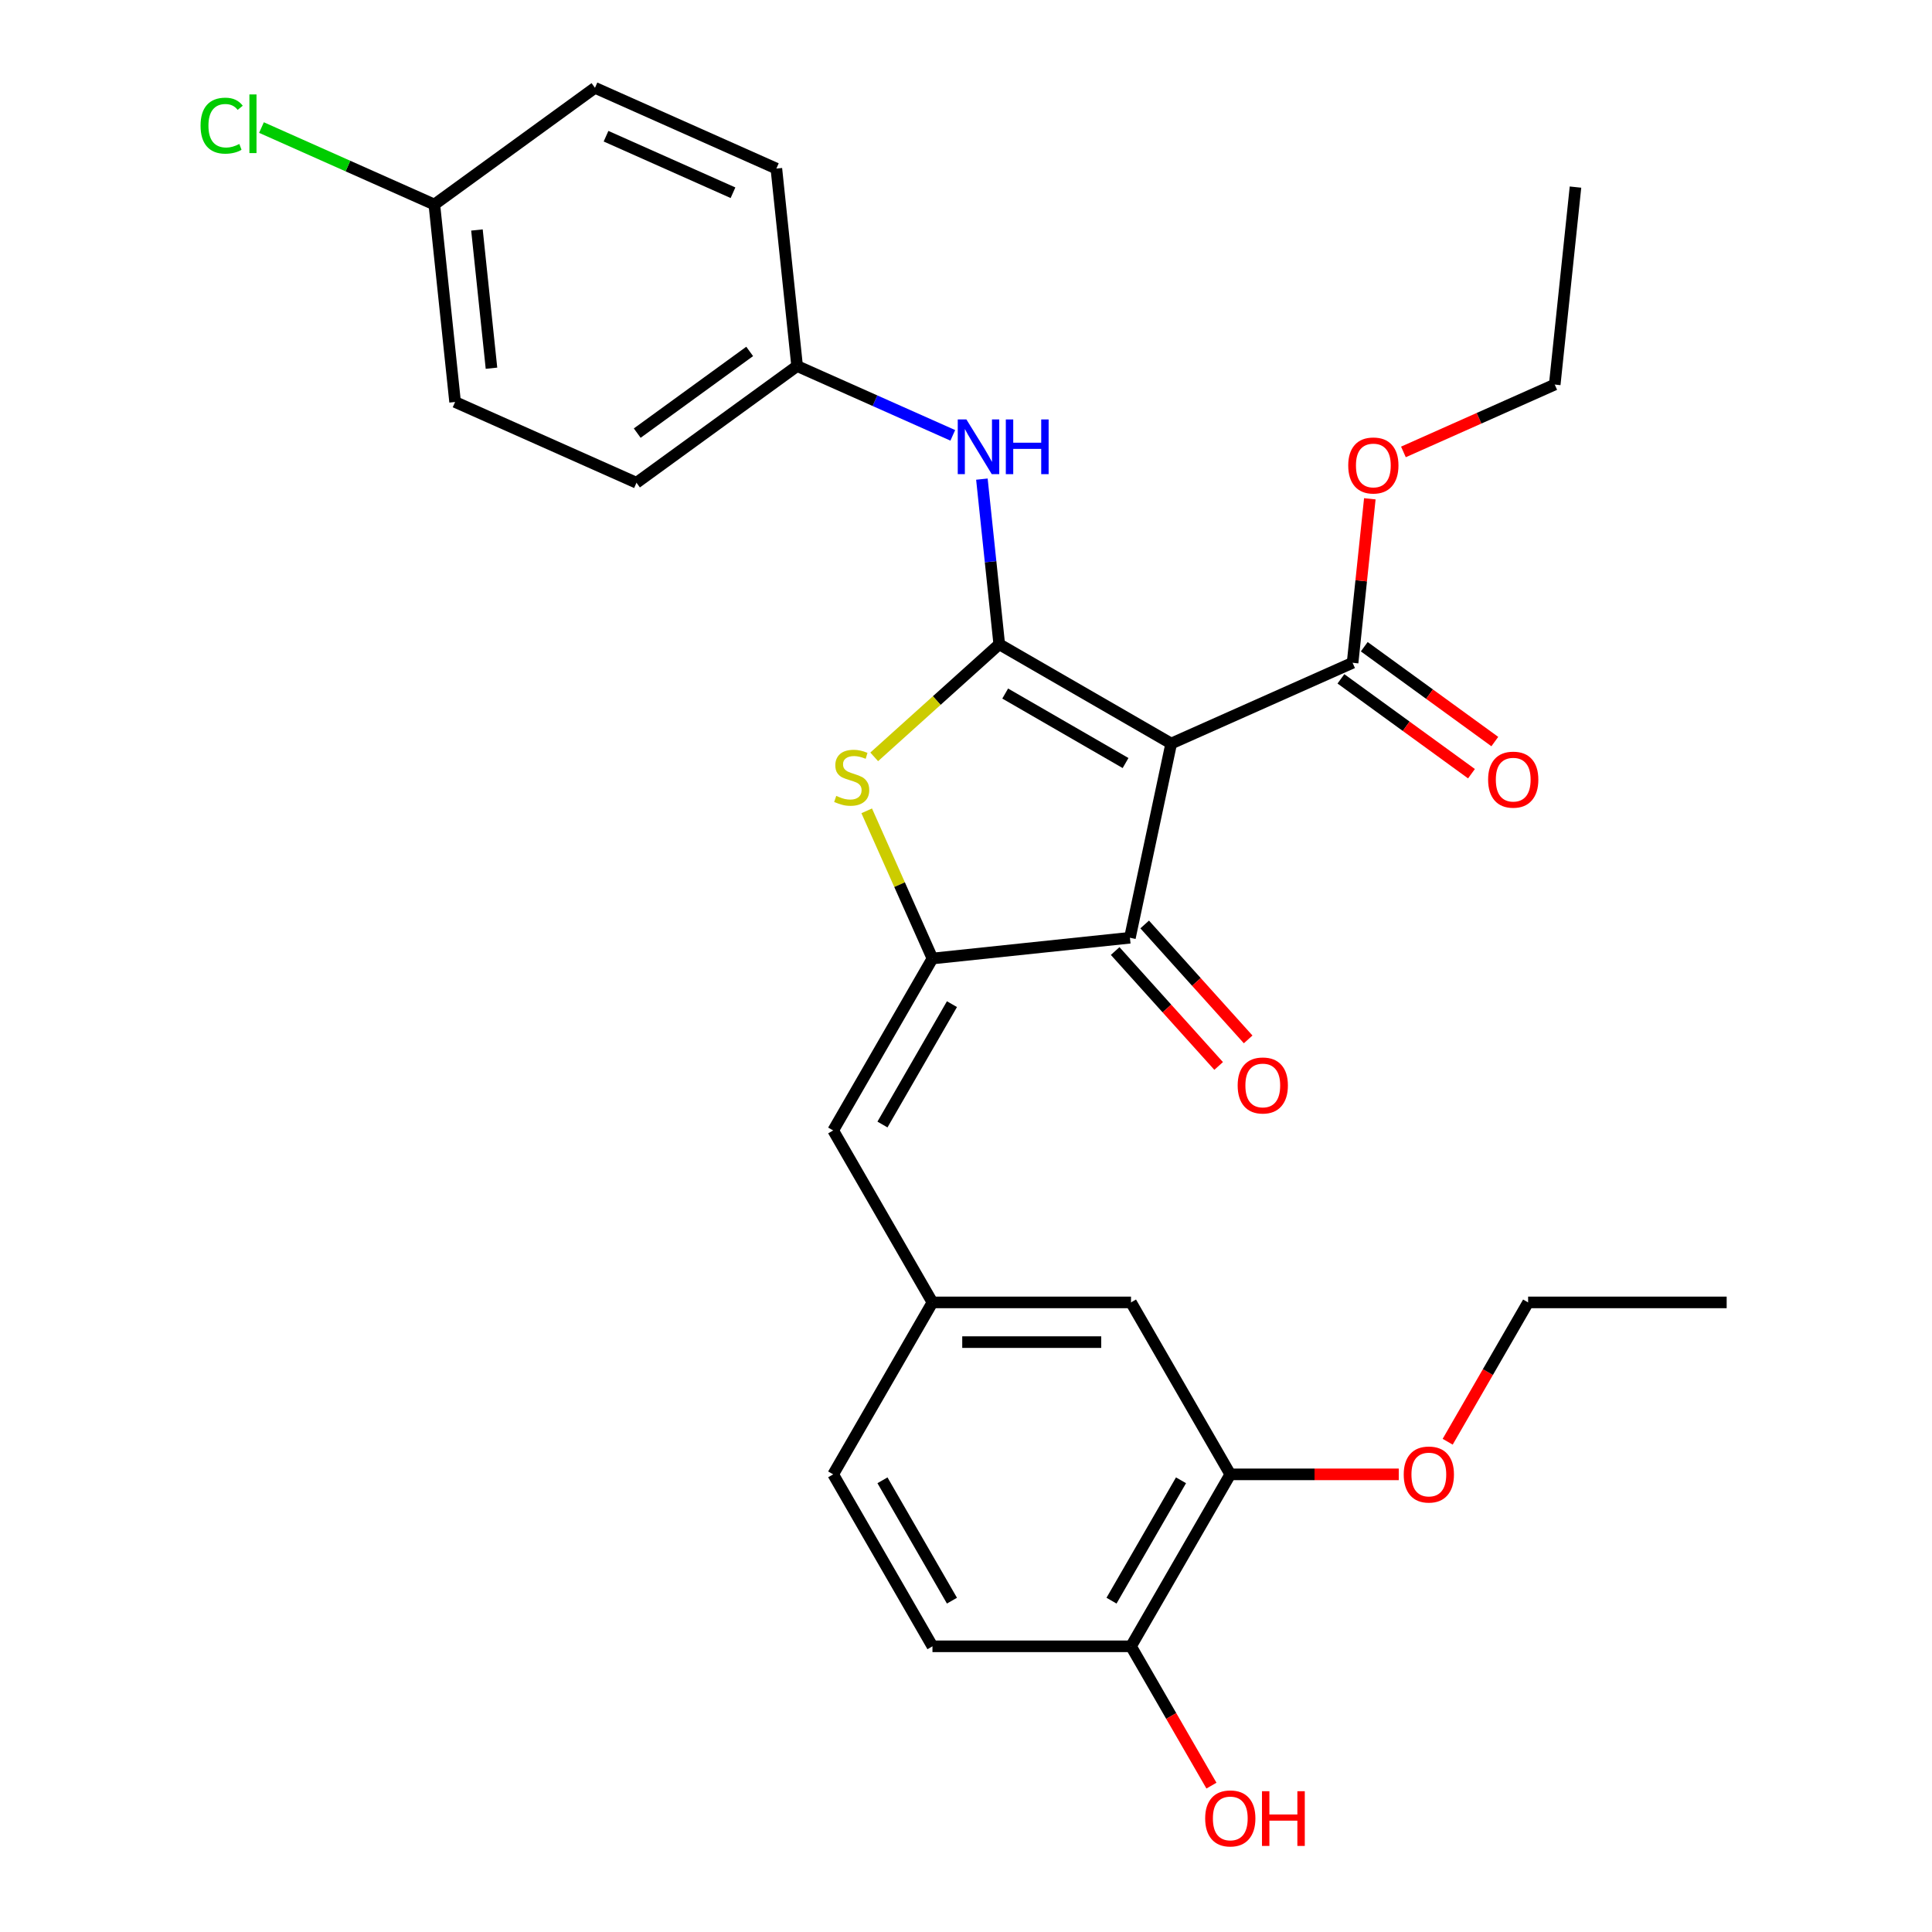 <?xml version='1.0' encoding='iso-8859-1'?>
<svg version='1.1' baseProfile='full'
              xmlns='http://www.w3.org/2000/svg'
                      xmlns:rdkit='http://www.rdkit.org/xml'
                      xmlns:xlink='http://www.w3.org/1999/xlink'
                  xml:space='preserve'
width='1000px' height='1000px' viewBox='0 0 1000 1000'>
<!-- END OF HEADER -->
<rect style='opacity:1.0;fill:#FFFFFF;stroke:none' width='1000' height='1000' x='0' y='0'> </rect>
<path class='bond-0' d='M 584.847,485.38 L 606.214,384.855' style='fill:none;fill-rule:evenodd;stroke:#000000;stroke-width:6px;stroke-linecap:butt;stroke-linejoin:miter;stroke-opacity:1' />
<path class='bond-1' d='M 584.847,485.38 L 482.64,496.122' style='fill:none;fill-rule:evenodd;stroke:#000000;stroke-width:6px;stroke-linecap:butt;stroke-linejoin:miter;stroke-opacity:1' />
<path class='bond-2' d='M 577.209,492.256 L 603.989,521.998' style='fill:none;fill-rule:evenodd;stroke:#000000;stroke-width:6px;stroke-linecap:butt;stroke-linejoin:miter;stroke-opacity:1' />
<path class='bond-2' d='M 603.989,521.998 L 630.769,551.74' style='fill:none;fill-rule:evenodd;stroke:#FF0000;stroke-width:6px;stroke-linecap:butt;stroke-linejoin:miter;stroke-opacity:1' />
<path class='bond-2' d='M 592.484,478.503 L 619.264,508.245' style='fill:none;fill-rule:evenodd;stroke:#000000;stroke-width:6px;stroke-linecap:butt;stroke-linejoin:miter;stroke-opacity:1' />
<path class='bond-2' d='M 619.264,508.245 L 646.044,537.987' style='fill:none;fill-rule:evenodd;stroke:#FF0000;stroke-width:6px;stroke-linecap:butt;stroke-linejoin:miter;stroke-opacity:1' />
<path class='bond-3' d='M 606.214,384.855 L 517.212,333.47' style='fill:none;fill-rule:evenodd;stroke:#000000;stroke-width:6px;stroke-linecap:butt;stroke-linejoin:miter;stroke-opacity:1' />
<path class='bond-3' d='M 582.587,394.948 L 520.286,358.978' style='fill:none;fill-rule:evenodd;stroke:#000000;stroke-width:6px;stroke-linecap:butt;stroke-linejoin:miter;stroke-opacity:1' />
<path class='bond-4' d='M 606.214,384.855 L 700.099,343.055' style='fill:none;fill-rule:evenodd;stroke:#000000;stroke-width:6px;stroke-linecap:butt;stroke-linejoin:miter;stroke-opacity:1' />
<path class='bond-5' d='M 517.212,333.47 L 484.85,362.609' style='fill:none;fill-rule:evenodd;stroke:#000000;stroke-width:6px;stroke-linecap:butt;stroke-linejoin:miter;stroke-opacity:1' />
<path class='bond-5' d='M 484.85,362.609 L 452.488,391.748' style='fill:none;fill-rule:evenodd;stroke:#CCCC00;stroke-width:6px;stroke-linecap:butt;stroke-linejoin:miter;stroke-opacity:1' />
<path class='bond-6' d='M 517.212,333.47 L 512.72,290.731' style='fill:none;fill-rule:evenodd;stroke:#000000;stroke-width:6px;stroke-linecap:butt;stroke-linejoin:miter;stroke-opacity:1' />
<path class='bond-6' d='M 512.72,290.731 L 508.228,247.992' style='fill:none;fill-rule:evenodd;stroke:#0000FF;stroke-width:6px;stroke-linecap:butt;stroke-linejoin:miter;stroke-opacity:1' />
<path class='bond-7' d='M 448.608,419.686 L 465.624,457.904' style='fill:none;fill-rule:evenodd;stroke:#CCCC00;stroke-width:6px;stroke-linecap:butt;stroke-linejoin:miter;stroke-opacity:1' />
<path class='bond-7' d='M 465.624,457.904 L 482.64,496.122' style='fill:none;fill-rule:evenodd;stroke:#000000;stroke-width:6px;stroke-linecap:butt;stroke-linejoin:miter;stroke-opacity:1' />
<path class='bond-8' d='M 482.64,496.122 L 431.254,585.124' style='fill:none;fill-rule:evenodd;stroke:#000000;stroke-width:6px;stroke-linecap:butt;stroke-linejoin:miter;stroke-opacity:1' />
<path class='bond-8' d='M 492.732,519.749 L 456.763,582.05' style='fill:none;fill-rule:evenodd;stroke:#000000;stroke-width:6px;stroke-linecap:butt;stroke-linejoin:miter;stroke-opacity:1' />
<path class='bond-9' d='M 700.099,343.055 L 704.56,300.616' style='fill:none;fill-rule:evenodd;stroke:#000000;stroke-width:6px;stroke-linecap:butt;stroke-linejoin:miter;stroke-opacity:1' />
<path class='bond-9' d='M 704.56,300.616 L 709.02,258.177' style='fill:none;fill-rule:evenodd;stroke:#FF0000;stroke-width:6px;stroke-linecap:butt;stroke-linejoin:miter;stroke-opacity:1' />
<path class='bond-10' d='M 694.059,351.369 L 727.845,375.916' style='fill:none;fill-rule:evenodd;stroke:#000000;stroke-width:6px;stroke-linecap:butt;stroke-linejoin:miter;stroke-opacity:1' />
<path class='bond-10' d='M 727.845,375.916 L 761.632,400.464' style='fill:none;fill-rule:evenodd;stroke:#FF0000;stroke-width:6px;stroke-linecap:butt;stroke-linejoin:miter;stroke-opacity:1' />
<path class='bond-10' d='M 706.14,334.74 L 739.927,359.288' style='fill:none;fill-rule:evenodd;stroke:#000000;stroke-width:6px;stroke-linecap:butt;stroke-linejoin:miter;stroke-opacity:1' />
<path class='bond-10' d='M 739.927,359.288 L 773.714,383.835' style='fill:none;fill-rule:evenodd;stroke:#FF0000;stroke-width:6px;stroke-linecap:butt;stroke-linejoin:miter;stroke-opacity:1' />
<path class='bond-11' d='M 636.795,763.127 L 585.41,852.129' style='fill:none;fill-rule:evenodd;stroke:#000000;stroke-width:6px;stroke-linecap:butt;stroke-linejoin:miter;stroke-opacity:1' />
<path class='bond-11' d='M 611.287,766.2 L 575.317,828.501' style='fill:none;fill-rule:evenodd;stroke:#000000;stroke-width:6px;stroke-linecap:butt;stroke-linejoin:miter;stroke-opacity:1' />
<path class='bond-12' d='M 636.795,763.127 L 585.41,674.125' style='fill:none;fill-rule:evenodd;stroke:#000000;stroke-width:6px;stroke-linecap:butt;stroke-linejoin:miter;stroke-opacity:1' />
<path class='bond-13' d='M 636.795,763.127 L 680.395,763.127' style='fill:none;fill-rule:evenodd;stroke:#000000;stroke-width:6px;stroke-linecap:butt;stroke-linejoin:miter;stroke-opacity:1' />
<path class='bond-13' d='M 680.395,763.127 L 723.996,763.127' style='fill:none;fill-rule:evenodd;stroke:#FF0000;stroke-width:6px;stroke-linecap:butt;stroke-linejoin:miter;stroke-opacity:1' />
<path class='bond-14' d='M 493.161,225.337 L 452.873,207.4' style='fill:none;fill-rule:evenodd;stroke:#0000FF;stroke-width:6px;stroke-linecap:butt;stroke-linejoin:miter;stroke-opacity:1' />
<path class='bond-14' d='M 452.873,207.4 L 412.585,189.462' style='fill:none;fill-rule:evenodd;stroke:#000000;stroke-width:6px;stroke-linecap:butt;stroke-linejoin:miter;stroke-opacity:1' />
<path class='bond-15' d='M 431.254,585.124 L 482.64,674.125' style='fill:none;fill-rule:evenodd;stroke:#000000;stroke-width:6px;stroke-linecap:butt;stroke-linejoin:miter;stroke-opacity:1' />
<path class='bond-16' d='M 585.41,852.129 L 482.64,852.129' style='fill:none;fill-rule:evenodd;stroke:#000000;stroke-width:6px;stroke-linecap:butt;stroke-linejoin:miter;stroke-opacity:1' />
<path class='bond-17' d='M 585.41,852.129 L 606.227,888.185' style='fill:none;fill-rule:evenodd;stroke:#000000;stroke-width:6px;stroke-linecap:butt;stroke-linejoin:miter;stroke-opacity:1' />
<path class='bond-17' d='M 606.227,888.185 L 627.044,924.241' style='fill:none;fill-rule:evenodd;stroke:#FF0000;stroke-width:6px;stroke-linecap:butt;stroke-linejoin:miter;stroke-opacity:1' />
<path class='bond-18' d='M 482.64,852.129 L 431.254,763.127' style='fill:none;fill-rule:evenodd;stroke:#000000;stroke-width:6px;stroke-linecap:butt;stroke-linejoin:miter;stroke-opacity:1' />
<path class='bond-18' d='M 492.732,828.501 L 456.763,766.2' style='fill:none;fill-rule:evenodd;stroke:#000000;stroke-width:6px;stroke-linecap:butt;stroke-linejoin:miter;stroke-opacity:1' />
<path class='bond-19' d='M 235.556,208.069 L 224.814,105.861' style='fill:none;fill-rule:evenodd;stroke:#000000;stroke-width:6px;stroke-linecap:butt;stroke-linejoin:miter;stroke-opacity:1' />
<path class='bond-19' d='M 254.387,190.589 L 246.867,119.044' style='fill:none;fill-rule:evenodd;stroke:#000000;stroke-width:6px;stroke-linecap:butt;stroke-linejoin:miter;stroke-opacity:1' />
<path class='bond-20' d='M 235.556,208.069 L 329.442,249.869' style='fill:none;fill-rule:evenodd;stroke:#000000;stroke-width:6px;stroke-linecap:butt;stroke-linejoin:miter;stroke-opacity:1' />
<path class='bond-21' d='M 224.814,105.861 L 307.957,45.455' style='fill:none;fill-rule:evenodd;stroke:#000000;stroke-width:6px;stroke-linecap:butt;stroke-linejoin:miter;stroke-opacity:1' />
<path class='bond-22' d='M 224.814,105.861 L 180.076,85.943' style='fill:none;fill-rule:evenodd;stroke:#000000;stroke-width:6px;stroke-linecap:butt;stroke-linejoin:miter;stroke-opacity:1' />
<path class='bond-22' d='M 180.076,85.943 L 135.338,66.024' style='fill:none;fill-rule:evenodd;stroke:#00CC00;stroke-width:6px;stroke-linecap:butt;stroke-linejoin:miter;stroke-opacity:1' />
<path class='bond-23' d='M 726.411,233.915 L 765.569,216.481' style='fill:none;fill-rule:evenodd;stroke:#FF0000;stroke-width:6px;stroke-linecap:butt;stroke-linejoin:miter;stroke-opacity:1' />
<path class='bond-23' d='M 765.569,216.481 L 804.727,199.047' style='fill:none;fill-rule:evenodd;stroke:#000000;stroke-width:6px;stroke-linecap:butt;stroke-linejoin:miter;stroke-opacity:1' />
<path class='bond-24' d='M 804.727,199.047 L 815.469,96.84' style='fill:none;fill-rule:evenodd;stroke:#000000;stroke-width:6px;stroke-linecap:butt;stroke-linejoin:miter;stroke-opacity:1' />
<path class='bond-25' d='M 307.957,45.455 L 401.842,87.255' style='fill:none;fill-rule:evenodd;stroke:#000000;stroke-width:6px;stroke-linecap:butt;stroke-linejoin:miter;stroke-opacity:1' />
<path class='bond-25' d='M 313.68,70.502 L 379.399,99.762' style='fill:none;fill-rule:evenodd;stroke:#000000;stroke-width:6px;stroke-linecap:butt;stroke-linejoin:miter;stroke-opacity:1' />
<path class='bond-26' d='M 401.842,87.255 L 412.585,189.462' style='fill:none;fill-rule:evenodd;stroke:#000000;stroke-width:6px;stroke-linecap:butt;stroke-linejoin:miter;stroke-opacity:1' />
<path class='bond-27' d='M 412.585,189.462 L 329.442,249.869' style='fill:none;fill-rule:evenodd;stroke:#000000;stroke-width:6px;stroke-linecap:butt;stroke-linejoin:miter;stroke-opacity:1' />
<path class='bond-27' d='M 388.032,181.895 L 329.832,224.179' style='fill:none;fill-rule:evenodd;stroke:#000000;stroke-width:6px;stroke-linecap:butt;stroke-linejoin:miter;stroke-opacity:1' />
<path class='bond-28' d='M 431.254,763.127 L 482.64,674.125' style='fill:none;fill-rule:evenodd;stroke:#000000;stroke-width:6px;stroke-linecap:butt;stroke-linejoin:miter;stroke-opacity:1' />
<path class='bond-29' d='M 482.64,674.125 L 585.41,674.125' style='fill:none;fill-rule:evenodd;stroke:#000000;stroke-width:6px;stroke-linecap:butt;stroke-linejoin:miter;stroke-opacity:1' />
<path class='bond-29' d='M 498.055,694.679 L 569.994,694.679' style='fill:none;fill-rule:evenodd;stroke:#000000;stroke-width:6px;stroke-linecap:butt;stroke-linejoin:miter;stroke-opacity:1' />
<path class='bond-30' d='M 749.316,746.238 L 770.133,710.181' style='fill:none;fill-rule:evenodd;stroke:#FF0000;stroke-width:6px;stroke-linecap:butt;stroke-linejoin:miter;stroke-opacity:1' />
<path class='bond-30' d='M 770.133,710.181 L 790.95,674.125' style='fill:none;fill-rule:evenodd;stroke:#000000;stroke-width:6px;stroke-linecap:butt;stroke-linejoin:miter;stroke-opacity:1' />
<path class='bond-31' d='M 790.95,674.125 L 893.721,674.125' style='fill:none;fill-rule:evenodd;stroke:#000000;stroke-width:6px;stroke-linecap:butt;stroke-linejoin:miter;stroke-opacity:1' />
<path  class='atom-3' d='M 432.839 411.957
Q 433.159 412.077, 434.479 412.637
Q 435.799 413.197, 437.239 413.557
Q 438.719 413.877, 440.159 413.877
Q 442.839 413.877, 444.399 412.597
Q 445.959 411.277, 445.959 408.997
Q 445.959 407.437, 445.159 406.477
Q 444.399 405.517, 443.199 404.997
Q 441.999 404.477, 439.999 403.877
Q 437.479 403.117, 435.959 402.397
Q 434.479 401.677, 433.399 400.157
Q 432.359 398.637, 432.359 396.077
Q 432.359 392.517, 434.759 390.317
Q 437.199 388.117, 441.999 388.117
Q 445.279 388.117, 448.999 389.677
L 448.079 392.757
Q 444.679 391.357, 442.119 391.357
Q 439.359 391.357, 437.839 392.517
Q 436.319 393.637, 436.359 395.597
Q 436.359 397.117, 437.119 398.037
Q 437.919 398.957, 439.039 399.477
Q 440.199 399.997, 442.119 400.597
Q 444.679 401.397, 446.199 402.197
Q 447.719 402.997, 448.799 404.637
Q 449.919 406.237, 449.919 408.997
Q 449.919 412.917, 447.279 415.037
Q 444.679 417.117, 440.319 417.117
Q 437.799 417.117, 435.879 416.557
Q 433.999 416.037, 431.759 415.117
L 432.839 411.957
' fill='#CCCC00'/>
<path  class='atom-5' d='M 640.614 561.833
Q 640.614 555.033, 643.974 551.233
Q 647.334 547.433, 653.614 547.433
Q 659.894 547.433, 663.254 551.233
Q 666.614 555.033, 666.614 561.833
Q 666.614 568.713, 663.214 572.633
Q 659.814 576.513, 653.614 576.513
Q 647.374 576.513, 643.974 572.633
Q 640.614 568.753, 640.614 561.833
M 653.614 573.313
Q 657.934 573.313, 660.254 570.433
Q 662.614 567.513, 662.614 561.833
Q 662.614 556.273, 660.254 553.473
Q 657.934 550.633, 653.614 550.633
Q 649.294 550.633, 646.934 553.433
Q 644.614 556.233, 644.614 561.833
Q 644.614 567.553, 646.934 570.433
Q 649.294 573.313, 653.614 573.313
' fill='#FF0000'/>
<path  class='atom-8' d='M 770.242 403.541
Q 770.242 396.741, 773.602 392.941
Q 776.962 389.141, 783.242 389.141
Q 789.522 389.141, 792.882 392.941
Q 796.242 396.741, 796.242 403.541
Q 796.242 410.421, 792.842 414.341
Q 789.442 418.221, 783.242 418.221
Q 777.002 418.221, 773.602 414.341
Q 770.242 410.461, 770.242 403.541
M 783.242 415.021
Q 787.562 415.021, 789.882 412.141
Q 792.242 409.221, 792.242 403.541
Q 792.242 397.981, 789.882 395.181
Q 787.562 392.341, 783.242 392.341
Q 778.922 392.341, 776.562 395.141
Q 774.242 397.941, 774.242 403.541
Q 774.242 409.261, 776.562 412.141
Q 778.922 415.021, 783.242 415.021
' fill='#FF0000'/>
<path  class='atom-9' d='M 500.21 217.103
L 509.49 232.103
Q 510.41 233.583, 511.89 236.263
Q 513.37 238.943, 513.45 239.103
L 513.45 217.103
L 517.21 217.103
L 517.21 245.423
L 513.33 245.423
L 503.37 229.023
Q 502.21 227.103, 500.97 224.903
Q 499.77 222.703, 499.41 222.023
L 499.41 245.423
L 495.73 245.423
L 495.73 217.103
L 500.21 217.103
' fill='#0000FF'/>
<path  class='atom-9' d='M 520.61 217.103
L 524.45 217.103
L 524.45 229.143
L 538.93 229.143
L 538.93 217.103
L 542.77 217.103
L 542.77 245.423
L 538.93 245.423
L 538.93 232.343
L 524.45 232.343
L 524.45 245.423
L 520.61 245.423
L 520.61 217.103
' fill='#0000FF'/>
<path  class='atom-15' d='M 697.842 240.927
Q 697.842 234.127, 701.202 230.327
Q 704.562 226.527, 710.842 226.527
Q 717.122 226.527, 720.482 230.327
Q 723.842 234.127, 723.842 240.927
Q 723.842 247.807, 720.442 251.727
Q 717.042 255.607, 710.842 255.607
Q 704.602 255.607, 701.202 251.727
Q 697.842 247.847, 697.842 240.927
M 710.842 252.407
Q 715.162 252.407, 717.482 249.527
Q 719.842 246.607, 719.842 240.927
Q 719.842 235.367, 717.482 232.567
Q 715.162 229.727, 710.842 229.727
Q 706.522 229.727, 704.162 232.527
Q 701.842 235.327, 701.842 240.927
Q 701.842 246.647, 704.162 249.527
Q 706.522 252.407, 710.842 252.407
' fill='#FF0000'/>
<path  class='atom-22' d='M 103.809 65.041
Q 103.809 58.001, 107.089 54.321
Q 110.409 50.601, 116.689 50.601
Q 122.529 50.601, 125.649 54.721
L 123.009 56.881
Q 120.729 53.881, 116.689 53.881
Q 112.409 53.881, 110.129 56.761
Q 107.889 59.601, 107.889 65.041
Q 107.889 70.641, 110.209 73.521
Q 112.569 76.401, 117.129 76.401
Q 120.249 76.401, 123.889 74.521
L 125.009 77.521
Q 123.529 78.481, 121.289 79.041
Q 119.049 79.601, 116.569 79.601
Q 110.409 79.601, 107.089 75.841
Q 103.809 72.081, 103.809 65.041
' fill='#00CC00'/>
<path  class='atom-22' d='M 129.089 48.881
L 132.769 48.881
L 132.769 79.241
L 129.089 79.241
L 129.089 48.881
' fill='#00CC00'/>
<path  class='atom-26' d='M 623.795 941.21
Q 623.795 934.41, 627.155 930.61
Q 630.515 926.81, 636.795 926.81
Q 643.075 926.81, 646.435 930.61
Q 649.795 934.41, 649.795 941.21
Q 649.795 948.09, 646.395 952.01
Q 642.995 955.89, 636.795 955.89
Q 630.555 955.89, 627.155 952.01
Q 623.795 948.13, 623.795 941.21
M 636.795 952.69
Q 641.115 952.69, 643.435 949.81
Q 645.795 946.89, 645.795 941.21
Q 645.795 935.65, 643.435 932.85
Q 641.115 930.01, 636.795 930.01
Q 632.475 930.01, 630.115 932.81
Q 627.795 935.61, 627.795 941.21
Q 627.795 946.93, 630.115 949.81
Q 632.475 952.69, 636.795 952.69
' fill='#FF0000'/>
<path  class='atom-26' d='M 653.195 927.13
L 657.035 927.13
L 657.035 939.17
L 671.515 939.17
L 671.515 927.13
L 675.355 927.13
L 675.355 955.45
L 671.515 955.45
L 671.515 942.37
L 657.035 942.37
L 657.035 955.45
L 653.195 955.45
L 653.195 927.13
' fill='#FF0000'/>
<path  class='atom-27' d='M 726.565 763.207
Q 726.565 756.407, 729.925 752.607
Q 733.285 748.807, 739.565 748.807
Q 745.845 748.807, 749.205 752.607
Q 752.565 756.407, 752.565 763.207
Q 752.565 770.087, 749.165 774.007
Q 745.765 777.887, 739.565 777.887
Q 733.325 777.887, 729.925 774.007
Q 726.565 770.127, 726.565 763.207
M 739.565 774.687
Q 743.885 774.687, 746.205 771.807
Q 748.565 768.887, 748.565 763.207
Q 748.565 757.647, 746.205 754.847
Q 743.885 752.007, 739.565 752.007
Q 735.245 752.007, 732.885 754.807
Q 730.565 757.607, 730.565 763.207
Q 730.565 768.927, 732.885 771.807
Q 735.245 774.687, 739.565 774.687
' fill='#FF0000'/>
</svg>
